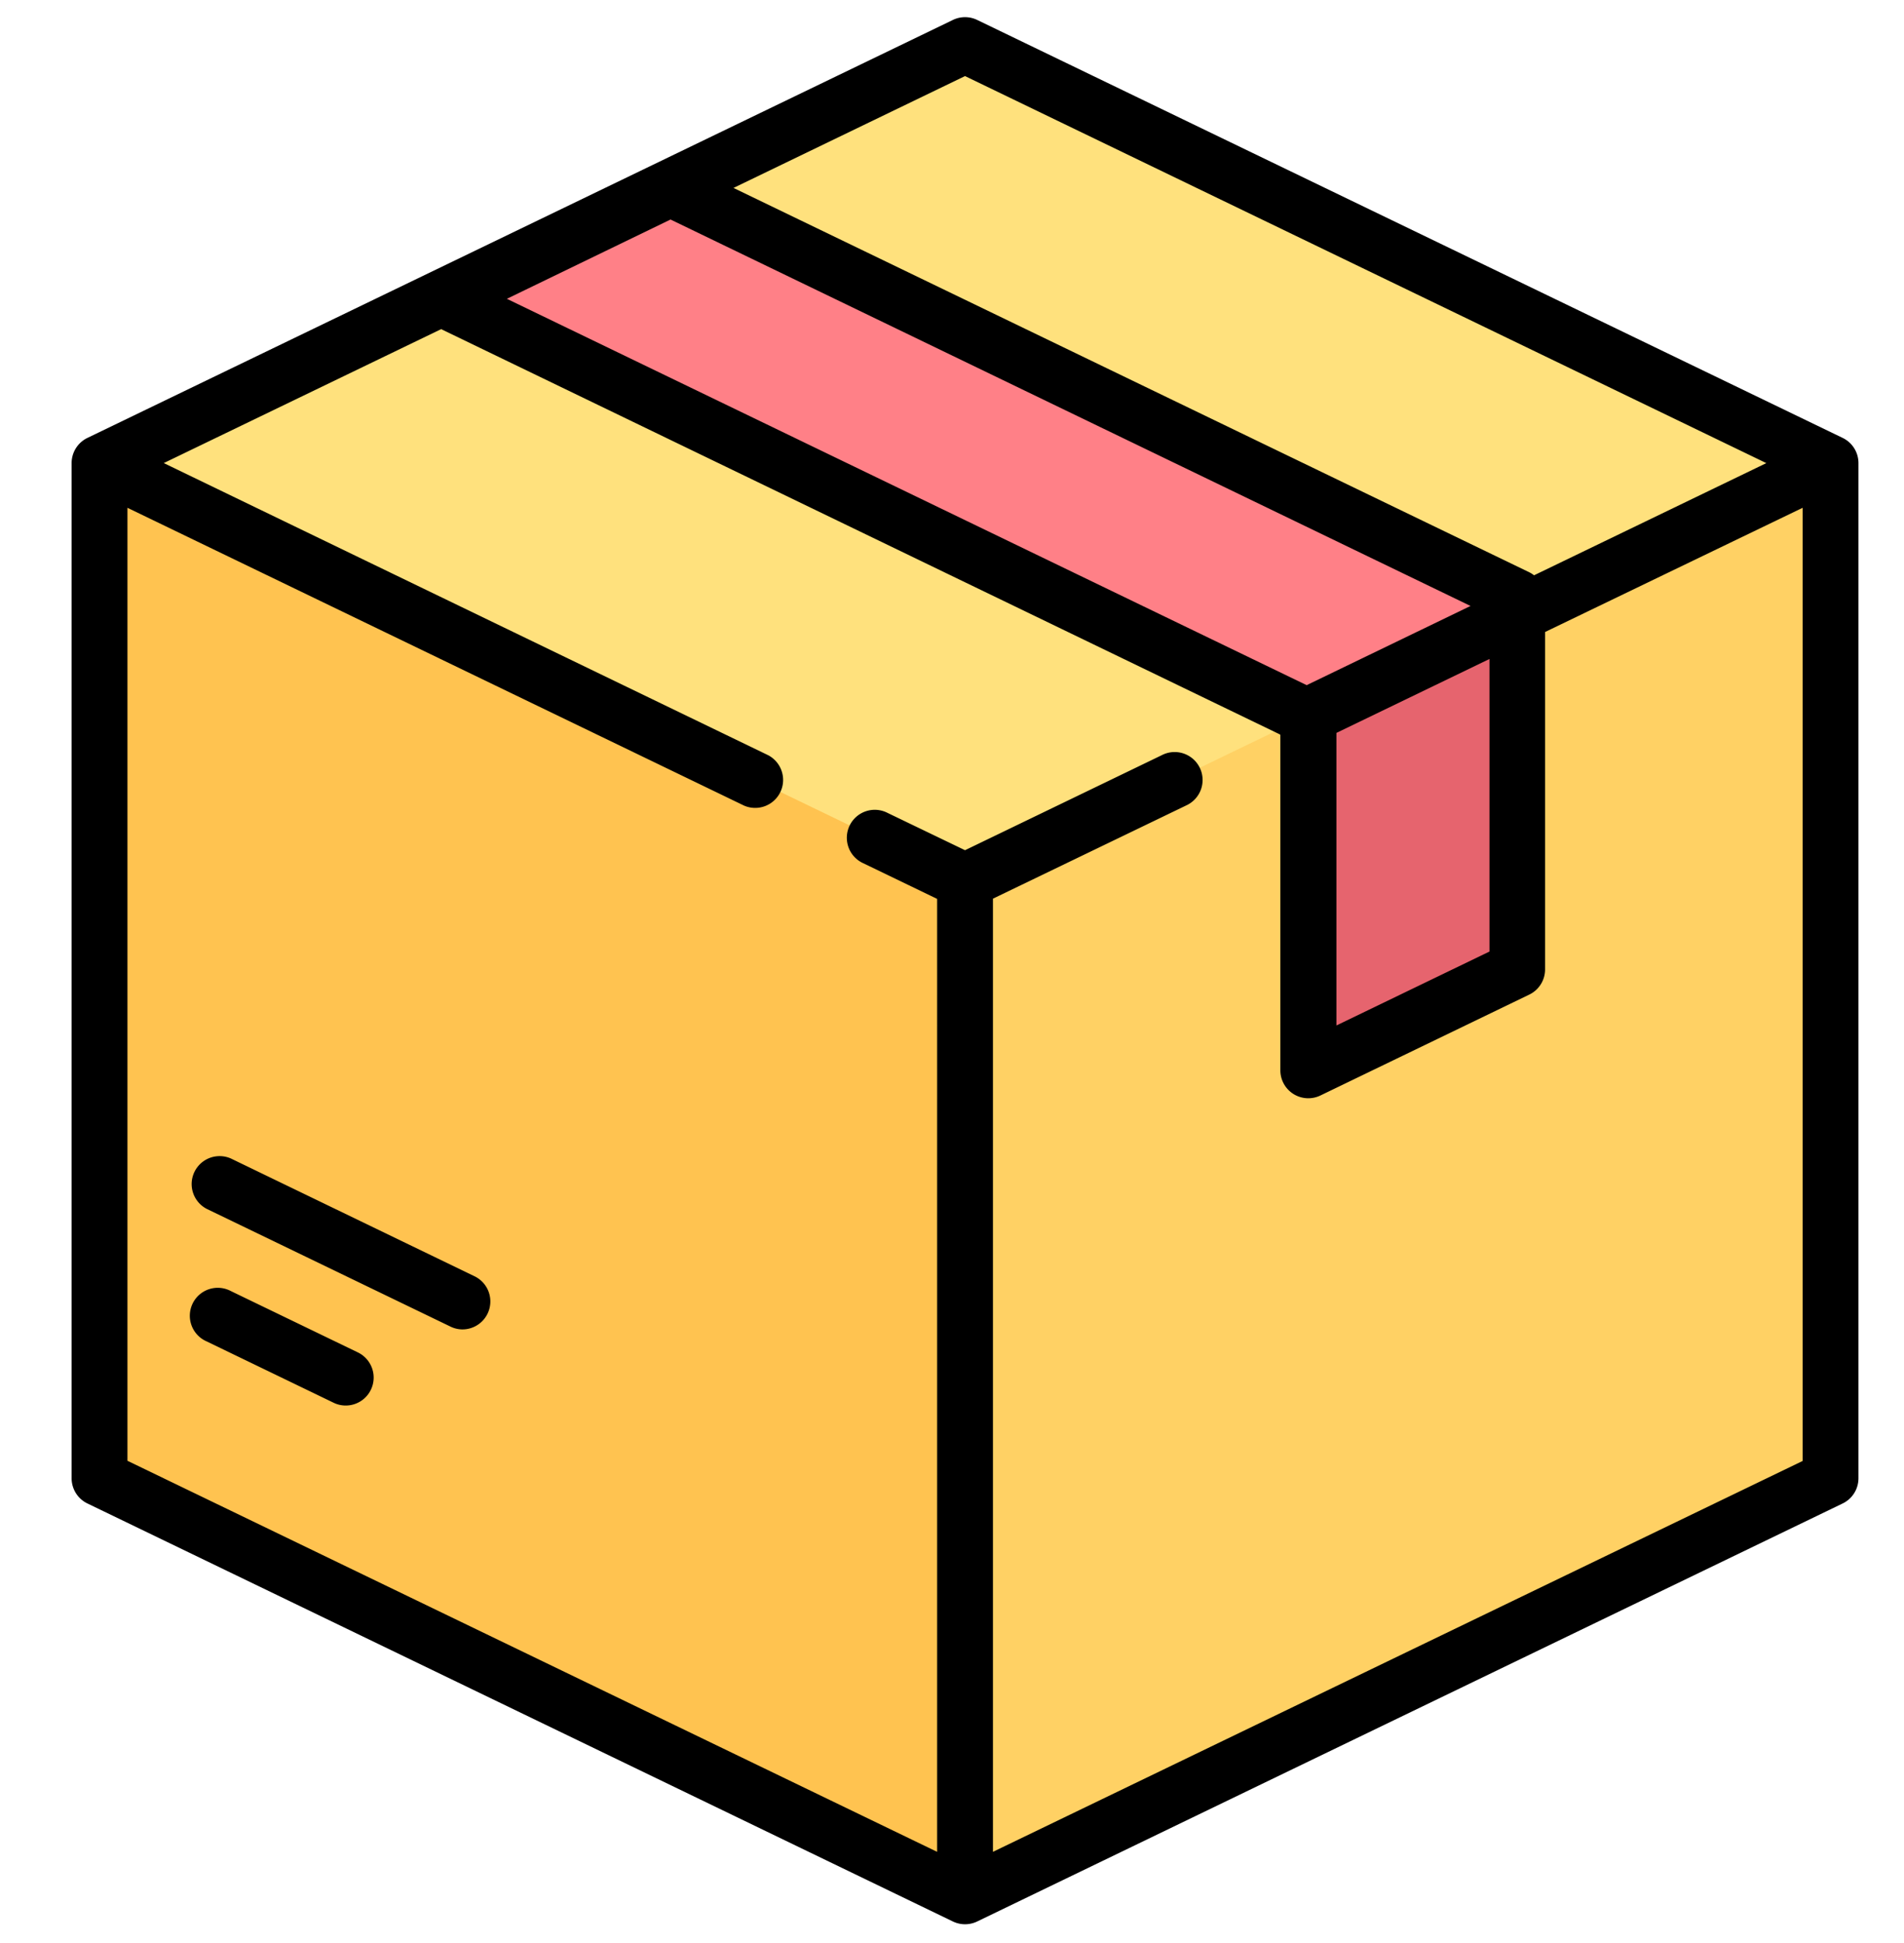 <svg id="Layer_1" data-name="Layer 1" xmlns="http://www.w3.org/2000/svg" viewBox="0 0 408.89 417"><defs><style>.cls-1{fill:#ffe17d;}.cls-2{fill:#ffc350;}.cls-3{fill:#ffd164;}.cls-4{fill:#ff8087;}.cls-5{fill:#e6646e;}</style></defs><path class="cls-1" d="M201.67,12.37,25,97.66a6.39,6.39,0,0,0-3.63,5.77V313.3A6.4,6.4,0,0,0,25,319.07l176.67,85.29a12.83,12.83,0,0,0,11.15,0l176.67-85.29a6.4,6.4,0,0,0,3.62-5.77V103.43a6.4,6.4,0,0,0-3.62-5.77L212.82,12.37A12.83,12.83,0,0,0,201.67,12.37Z"/><path class="cls-2" d="M22.44,99.92a6.42,6.42,0,0,0-1.07,3.51V313.3A6.4,6.4,0,0,0,25,319.07l176.67,85.29a12.82,12.82,0,0,0,5.57,1.28V189.14Z"/><path class="cls-3" d="M392.05,99.92a6.41,6.41,0,0,1,1.06,3.51V313.3a6.4,6.4,0,0,1-3.62,5.77L212.82,404.36a12.83,12.83,0,0,1-5.58,1.28V189.14Z"/><polygon class="cls-4" points="329.42 130.05 143.97 40.46 95.08 64.15 280.95 153.88 329.42 130.05"/><path class="cls-5" d="M281,153.89V223.4a3.2,3.2,0,0,0,4.6,2.88l40.25-19.43a6.41,6.41,0,0,0,3.62-5.77v-71Z"/><path d="M395.72,94,209.85,4.28a6,6,0,0,0-5.21,0L18.77,94a6,6,0,0,0-3.39,5.4V317.32a6,6,0,0,0,3.39,5.4l185.87,89.73a6,6,0,0,0,5.21,0l185.87-89.73a6,6,0,0,0,3.39-5.4V99.41A6,6,0,0,0,395.72,94ZM207.24,16.33,379.32,99.41l-49.88,24.08a5.64,5.64,0,0,0-1-.64L157.52,40.34ZM144,47.12,315.8,130.07l-35.19,17L108.85,64.14Zm143,110.2,32.87-15.87v62.8L287,220.12ZM213.24,397.5V192.9l41.48-20a6,6,0,1,0-5.22-10.8l-42.26,20.4-16.62-8a6,6,0,1,0-5.22,10.8l15.85,7.65V397.5L27.37,313.56V109l132.41,63.92a6,6,0,0,0,5.21-10.8L35.17,99.4,94.74,70.65l180.13,87,.09.1v72a6,6,0,0,0,8.6,5.4l44.86-21.66a6,6,0,0,0,3.39-5.4V135.66L387.12,109v204.6Z"/><path d="M76.86,290.3,49.58,277.13a6,6,0,1,0-5.21,10.8L71.64,301.1a5.93,5.93,0,0,0,2.61.6,6,6,0,0,0,2.61-11.4Z"/><path d="M102,274,49.62,248.69a6,6,0,0,0-5.22,10.8l52.35,25.27a5.92,5.92,0,0,0,2.6.6A6,6,0,0,0,102,274Z"/></svg>